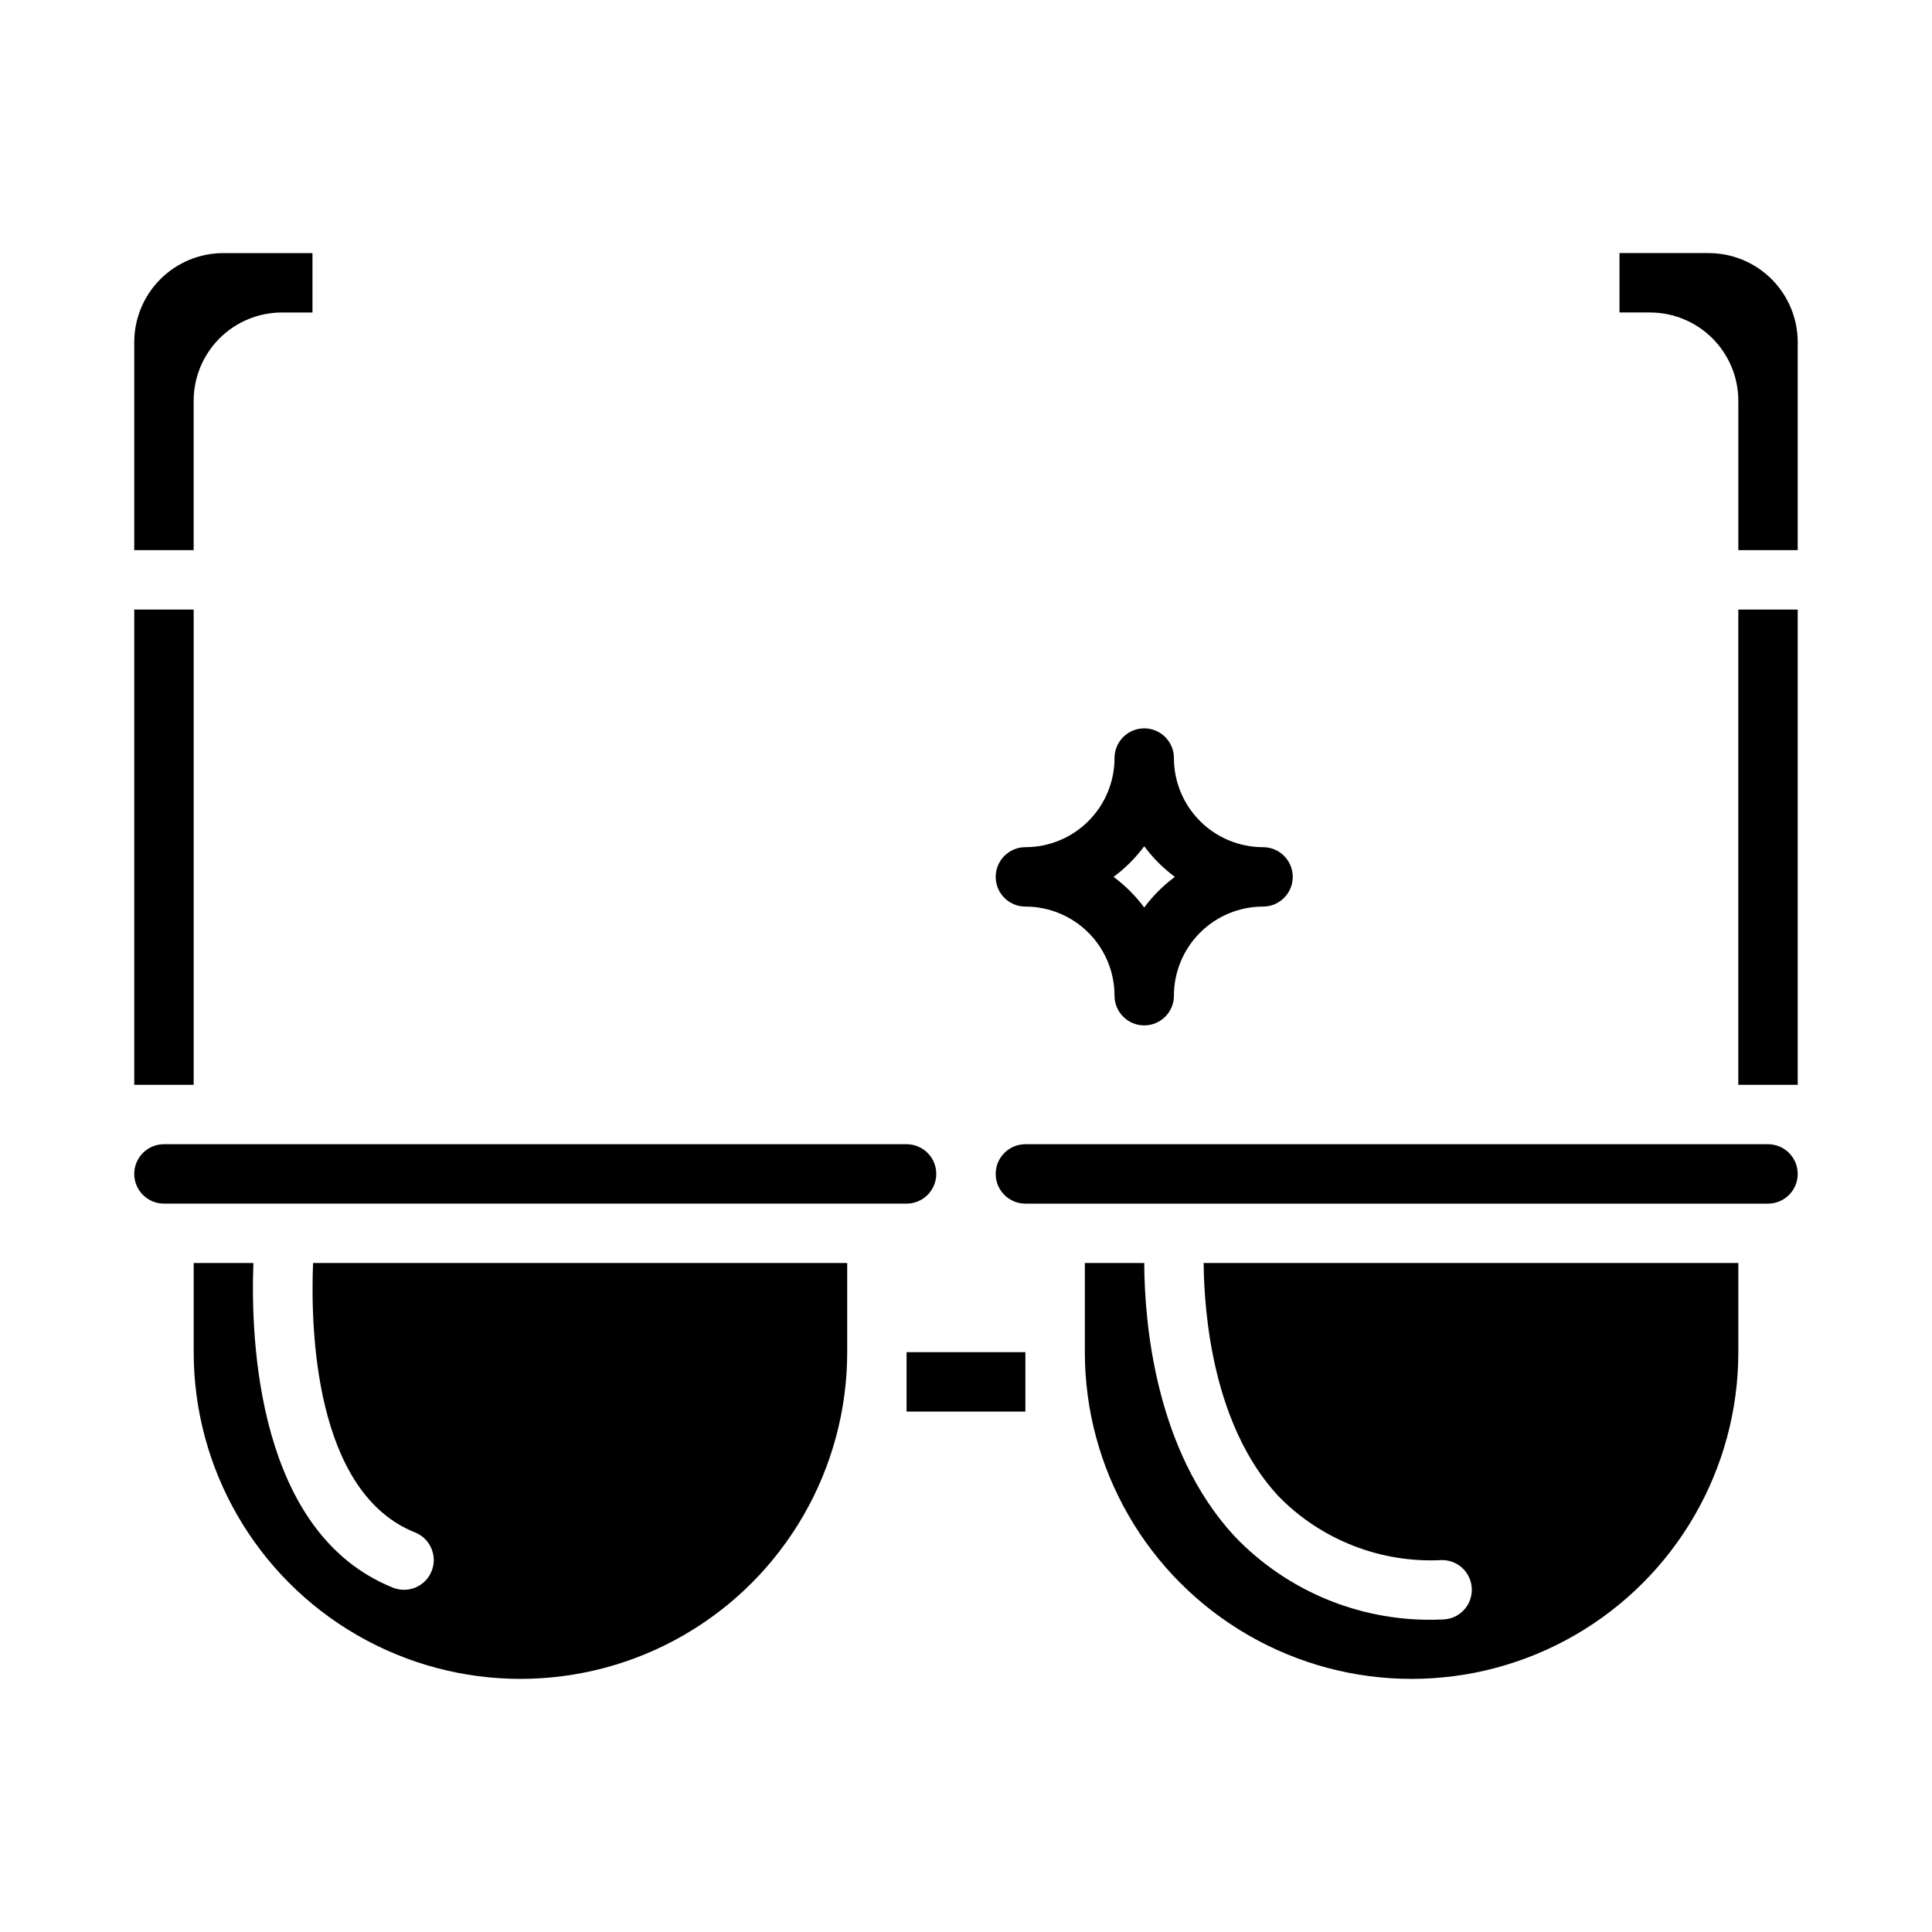 <?xml version="1.0" encoding="UTF-8"?>
<!-- Uploaded to: ICON Repo, www.iconrepo.com, Generator: ICON Repo Mixer Tools -->
<svg fill="#000000" width="800px" height="800px" version="1.1" viewBox="144 144 512 512" xmlns="http://www.w3.org/2000/svg">
 <g>
  <path d="m195.32 250.19c0.012-6.199 2.477-12.137 6.856-16.52 4.383-4.379 10.32-6.844 16.52-6.856h8.113v-15.742h-23.613c-6.266 0-12.273 2.488-16.699 6.918-4.43 4.426-6.918 10.434-6.918 16.699v55.105l15.742-0.004z"/>
  <path d="m392.12 455.1c0-2.086-0.828-4.09-2.305-5.566-1.477-1.477-3.477-2.305-5.566-2.305h-196.8c-4.348 0-7.871 3.523-7.871 7.871 0 4.348 3.523 7.875 7.871 7.875h196.8c2.09 0 4.09-0.832 5.566-2.309 1.477-1.477 2.305-3.477 2.305-5.566z"/>
  <path d="m384.25 502.34h31.488v15.742h-31.488z"/>
  <path d="m254 550.12c4.039 1.617 6.004 6.199 4.387 10.238-1.613 4.039-6.195 6.004-10.234 4.391-35.895-14.367-37.785-65.336-37-86.035h-15.824v23.617c0 30.934 16.508 59.523 43.297 74.988 26.793 15.469 59.801 15.469 86.594 0 26.793-15.465 43.297-44.055 43.297-74.988v-23.617h-141.55c-0.695 17.137 0.289 60.719 27.031 71.406z"/>
  <path d="m596.8 211.07h-23.617v15.742h8.117c6.195 0.012 12.133 2.477 16.516 6.856 4.383 4.383 6.848 10.32 6.856 16.52v39.602h15.742v-55.102c0-6.266-2.488-12.273-6.914-16.699-4.43-4.43-10.438-6.918-16.699-6.918z"/>
  <path d="m612.54 447.23h-196.8c-4.348 0-7.871 3.523-7.871 7.871 0 4.348 3.523 7.875 7.871 7.875h196.8c4.348 0 7.871-3.527 7.871-7.875 0-4.348-3.523-7.871-7.871-7.871z"/>
  <path d="m482.7 540.4c11.355 11.688 27.203 17.895 43.477 17.035 4.348 0 7.871 3.527 7.871 7.875s-3.523 7.871-7.871 7.871c-20.711 0.949-40.816-7.137-55.105-22.16-20.984-22.805-23.773-56.625-23.836-72.305h-15.742v23.617c0 30.934 16.504 59.523 43.293 74.988 26.793 15.469 59.801 15.469 86.594 0 26.793-15.465 43.297-44.055 43.297-74.988v-23.617h-141.7c0.133 13.523 2.492 43.012 19.719 61.684z"/>
  <path d="m439.36 407.87c0 4.348 3.523 7.871 7.871 7.871 4.348 0 7.871-3.523 7.871-7.871 0-6.266 2.488-12.27 6.918-16.699 4.43-4.43 10.438-6.918 16.699-6.918 4.348 0 7.871-3.523 7.871-7.871 0-4.348-3.523-7.871-7.871-7.871-6.262 0-12.27-2.488-16.699-6.918-4.43-4.43-6.918-10.438-6.918-16.699 0-4.348-3.523-7.871-7.871-7.871-4.348 0-7.871 3.523-7.871 7.871 0 6.262-2.488 12.27-6.918 16.699-4.43 4.43-10.434 6.918-16.699 6.918-4.348 0-7.871 3.523-7.871 7.871 0 4.348 3.523 7.871 7.871 7.871 6.266 0 12.27 2.488 16.699 6.918 4.43 4.43 6.918 10.434 6.918 16.699zm7.871-39.605c2.293 3.09 5.027 5.824 8.117 8.117-3.09 2.293-5.824 5.027-8.117 8.117-2.293-3.09-5.027-5.824-8.117-8.117 3.09-2.293 5.824-5.027 8.117-8.117z"/>
  <path d="m179.58 305.54h15.742v125.95h-15.742z"/>
  <path d="m604.67 305.54h15.742v125.95h-15.742z"/>
 </g>
</svg>